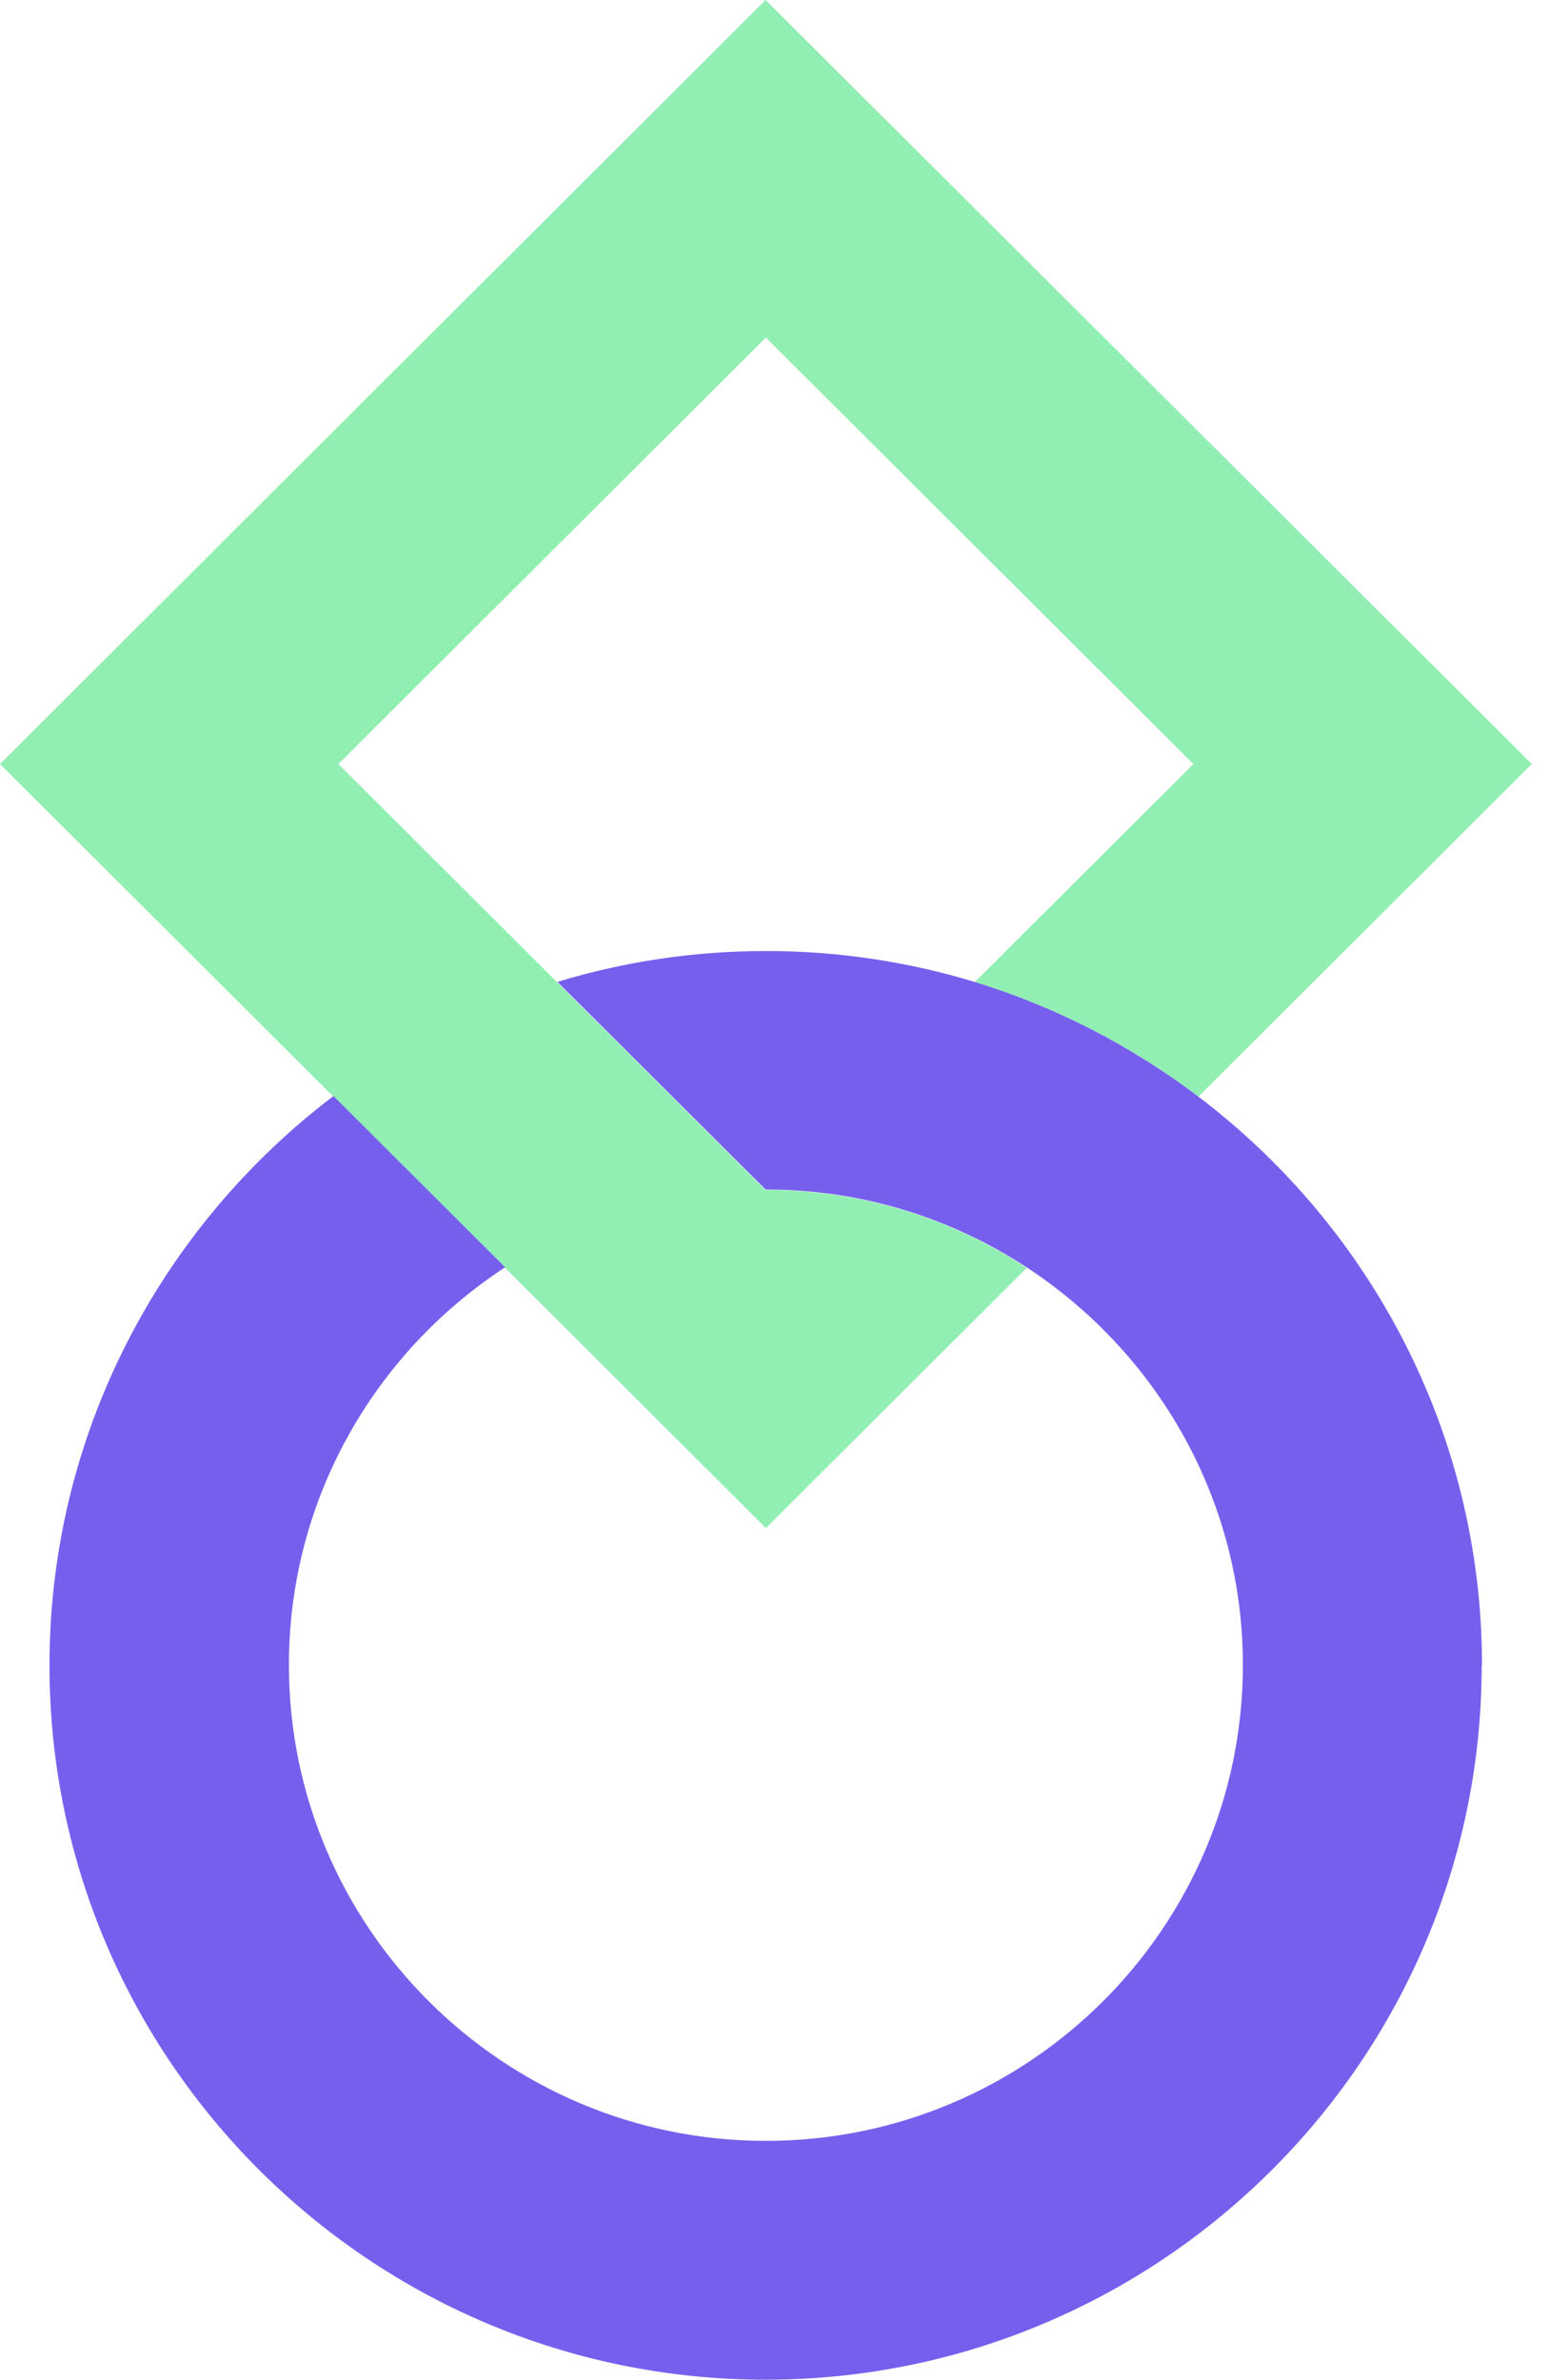 <svg width="71" height="109" viewBox="0 0 71 109" fill="none" xmlns="http://www.w3.org/2000/svg">
<path d="M47.014 58.054C43.585 55.807 39.49 54.493 35.083 54.493H35.069H35.055L25.519 44.982L15.501 34.991L35.083 15.46L54.665 34.991L44.648 44.982C48.388 46.127 51.846 47.907 54.892 50.225L70.166 34.991L35.069 0L0 34.991L15.274 50.225L23.139 58.068L35.083 69.982L47.028 58.068L47.014 58.054Z" fill="#92EFB3"/>
<path d="M67.885 76.27C67.885 65.643 62.77 56.189 54.877 50.211C51.831 47.907 48.373 46.113 44.633 44.968C41.615 44.049 38.398 43.555 35.083 43.555C31.767 43.555 28.551 44.049 25.533 44.968L35.069 54.479C35.069 54.479 35.069 54.479 35.083 54.479C35.097 54.479 35.083 54.479 35.097 54.479C39.504 54.479 43.584 55.793 47.027 58.04C52.978 61.941 56.932 68.639 56.932 76.256C56.932 88.268 47.127 98.048 35.083 98.048C23.039 98.048 13.234 88.268 13.234 76.256C13.234 68.639 17.187 61.926 23.138 58.04L15.274 50.197C7.382 56.189 2.267 65.657 2.267 76.27C2.267 94.317 16.988 108.986 35.069 108.986C53.148 108.986 67.871 94.303 67.871 76.27H67.885Z" fill="#775FEE"/>
</svg>
